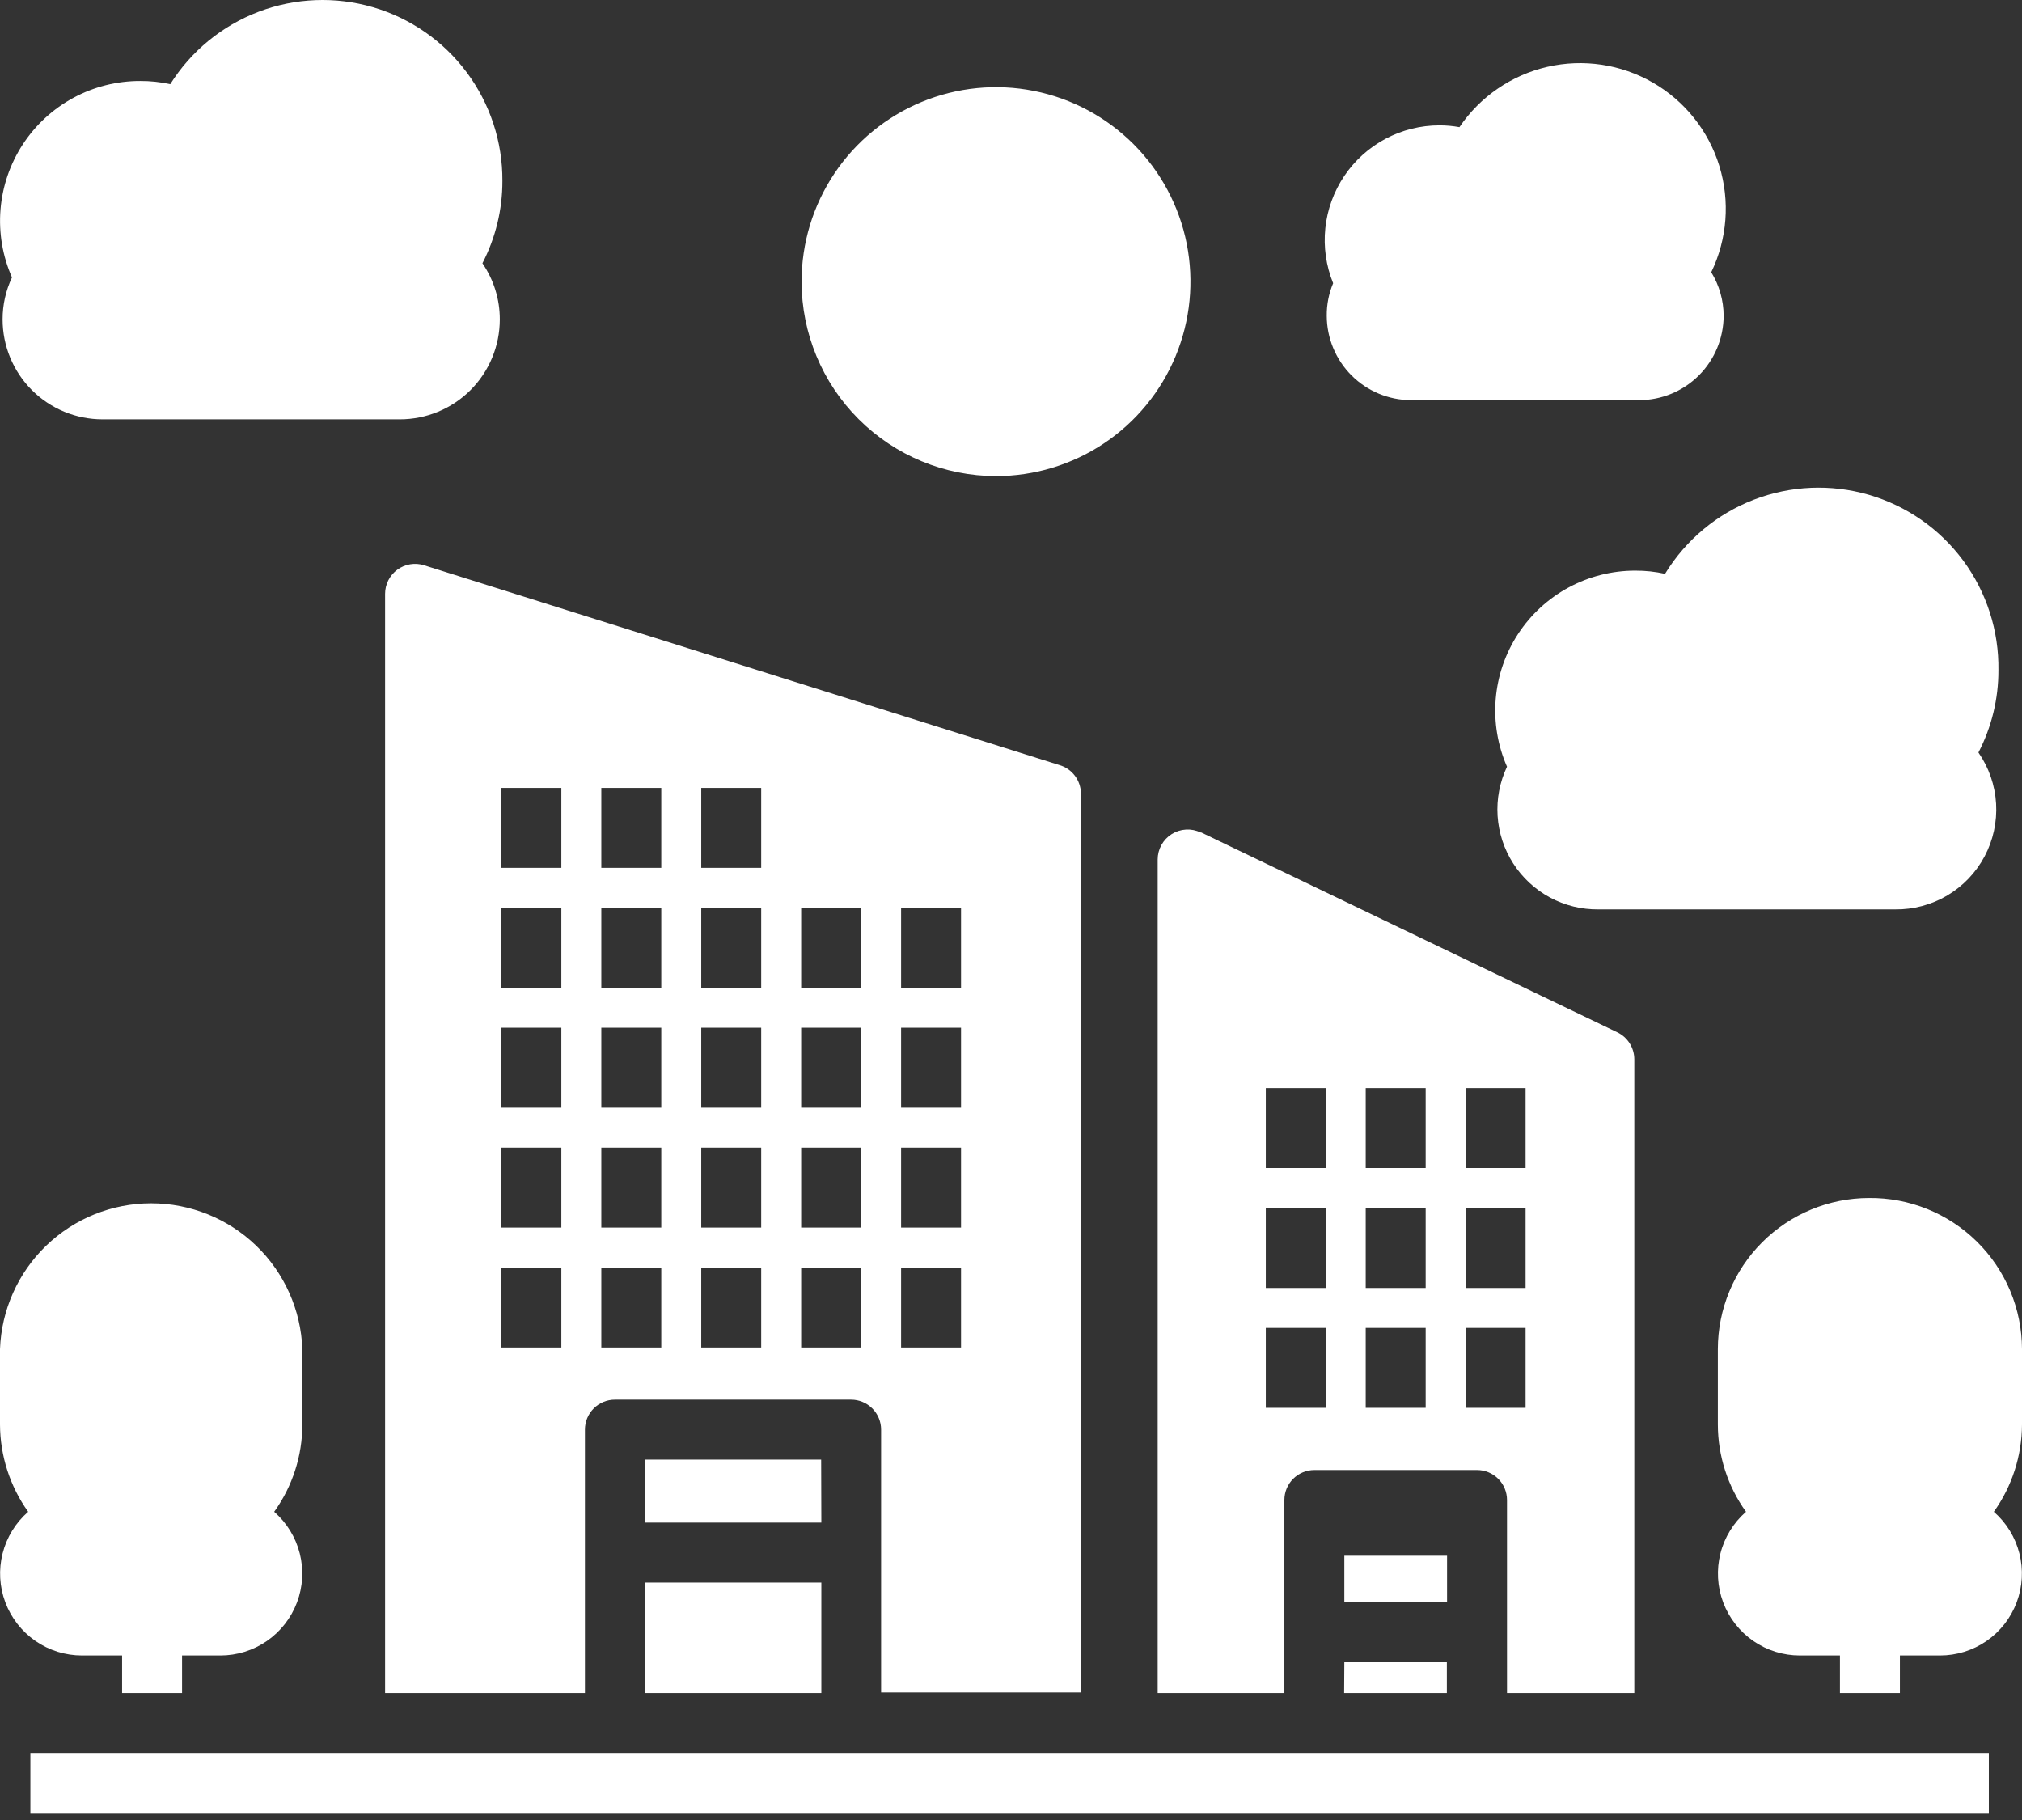 <svg xmlns="http://www.w3.org/2000/svg" width="210" height="189" viewBox="0 0 210 189" fill="none"><rect x="0" y="0" width="210" height="189" fill="#333333" stroke="none"/><path d="M206.555 188.272H3.155V182.045H206.555V188.272ZM194.102 124.408C189.942 124.414 185.954 126.069 183.013 129.01C180.071 131.952 178.416 135.939 178.411 140.099V147.924C178.413 151.179 179.436 154.351 181.337 156.994C180.031 158.133 179.103 159.644 178.679 161.325C178.255 163.006 178.354 164.776 178.964 166.399C179.573 168.021 180.664 169.419 182.089 170.406C183.515 171.392 185.208 171.919 186.941 171.917H191.092V175.819H197.319V171.917H201.47C203.203 171.919 204.896 171.392 206.321 170.406C207.747 169.419 208.837 168.021 209.447 166.399C210.056 164.776 210.156 163.006 209.731 161.325C209.307 159.644 208.38 158.133 207.074 156.994C208.966 154.347 209.988 151.177 210 147.924V140.099C209.995 138.023 209.578 135.968 208.775 134.053C207.971 132.138 206.797 130.401 205.319 128.943C203.841 127.484 202.089 126.332 200.163 125.554C198.238 124.776 196.178 124.386 194.102 124.408ZM8.53 171.917H12.681V175.819H18.908V171.917H22.872C24.605 171.919 26.298 171.392 27.724 170.406C29.149 169.419 30.24 168.021 30.849 166.399C31.459 164.776 31.558 163.006 31.134 161.325C30.71 159.644 29.782 158.133 28.476 156.994C30.377 154.351 31.401 151.179 31.402 147.924V140.099C31.255 136.034 29.536 132.184 26.607 129.36C23.679 126.536 19.769 124.959 15.701 124.959C11.633 124.959 7.724 126.536 4.795 129.36C1.867 132.184 0.148 136.034 0 140.099V147.924C0.012 151.177 1.034 154.347 2.926 156.994C1.62 158.133 0.693 159.644 0.269 161.325C-0.156 163.006 -0.056 164.776 0.553 166.399C1.163 168.021 2.253 169.419 3.679 170.406C5.104 171.392 6.797 171.919 8.53 171.917ZM124.759 86.447L167.971 107.202C168.499 107.456 168.944 107.854 169.256 108.349C169.568 108.845 169.734 109.419 169.735 110.004V175.819H156.514V155.769C156.514 154.944 156.186 154.152 155.602 153.568C155.018 152.984 154.227 152.656 153.401 152.656H136.506C135.681 152.656 134.889 152.984 134.305 153.568C133.721 154.152 133.393 154.944 133.393 155.769V175.819H120.234V89.249C120.235 88.723 120.369 88.205 120.624 87.745C120.879 87.285 121.246 86.896 121.692 86.616C122.138 86.337 122.647 86.174 123.172 86.145C123.698 86.115 124.222 86.219 124.697 86.447H124.759ZM152.218 121.295H158.444V112.993H152.218V121.295ZM152.218 133.748H158.444V125.446H152.218V133.748ZM152.218 146.201H158.444V137.899H152.218V146.201ZM141.84 121.295H148.067V112.993H141.84V121.295ZM141.84 133.748H148.067V125.446H141.84V133.748ZM141.84 146.201H148.067V137.899H141.84V146.201ZM131.463 121.295H137.689V112.993H131.463V121.295ZM131.463 133.748H137.689V125.446H131.463V133.748ZM131.463 146.201H137.689V137.899H131.463V146.201ZM103.443 49.441C107.437 49.441 111.342 48.257 114.663 46.038C117.984 43.819 120.572 40.664 122.101 36.974C123.629 33.284 124.029 29.224 123.25 25.306C122.471 21.389 120.547 17.791 117.723 14.966C114.899 12.142 111.301 10.219 107.383 9.44C103.466 8.66 99.405 9.06 95.715 10.589C92.025 12.117 88.871 14.706 86.652 18.027C84.433 21.348 83.249 25.252 83.249 29.246C83.254 34.6 85.384 39.734 89.17 43.52C92.956 47.306 98.089 49.435 103.443 49.441ZM0.27 33.169C0.27 35.921 1.363 38.561 3.309 40.507C5.255 42.453 7.895 43.547 10.647 43.547H41.531C44.283 43.547 46.923 42.453 48.869 40.507C50.815 38.561 51.908 35.921 51.908 33.169C51.913 31.087 51.283 29.052 50.103 27.337C51.474 24.695 52.186 21.762 52.178 18.786C52.201 14.725 50.9 10.767 48.472 7.511C46.044 4.256 42.621 1.881 38.722 0.745C34.823 -0.39 30.66 -0.224 26.863 1.218C23.067 2.661 19.844 5.302 17.683 8.74C16.661 8.515 15.617 8.403 14.57 8.408C12.149 8.402 9.765 9.001 7.634 10.151C5.503 11.301 3.693 12.965 2.369 14.992C1.046 17.019 0.249 19.345 0.053 21.759C-0.143 24.172 0.266 26.596 1.245 28.81C0.6 30.173 0.267 31.662 0.27 33.169ZM137.793 32.795C137.799 35.117 138.723 37.341 140.364 38.983C142.006 40.624 144.23 41.548 146.552 41.554H170.254C172.575 41.548 174.8 40.624 176.441 38.983C178.083 37.341 179.007 35.117 179.013 32.795C179.009 31.197 178.563 29.632 177.726 28.271C179.391 24.828 179.69 20.884 178.565 17.229C177.439 13.575 174.971 10.482 171.658 8.574C168.345 6.665 164.432 6.081 160.706 6.94C156.98 7.798 153.718 10.036 151.574 13.203C150.89 13.077 150.195 13.015 149.499 13.016C147.546 13.015 145.624 13.494 143.9 14.411C142.176 15.329 140.704 16.655 139.613 18.275C138.523 19.894 137.847 21.757 137.645 23.699C137.444 25.641 137.722 27.603 138.457 29.412C138.006 30.483 137.78 31.634 137.793 32.795ZM66.977 164.341V175.819H85.303V164.341H66.977ZM112.264 82.359V175.756H91.509V148.463C91.509 147.638 91.181 146.846 90.597 146.262C90.013 145.678 89.222 145.35 88.396 145.35H63.863C63.038 145.35 62.246 145.678 61.662 146.262C61.078 146.846 60.75 147.638 60.75 148.463V175.819H39.995V61.666C39.995 61.177 40.111 60.695 40.332 60.26C40.553 59.824 40.873 59.446 41.267 59.157C41.661 58.868 42.118 58.676 42.6 58.596C43.082 58.516 43.576 58.551 44.042 58.698L110.043 79.453C110.673 79.641 111.227 80.023 111.626 80.545C112.024 81.067 112.248 81.702 112.264 82.359ZM58.301 131.631H52.075V139.933H58.301V131.631ZM58.301 119.178H52.075V127.48H58.301V119.178ZM58.301 106.725H52.075V115.027H58.301V106.725ZM58.301 94.272H52.075V102.574H58.301V94.272ZM58.301 81.819H52.075V90.121H58.301V81.819ZM68.679 131.631H62.452V139.933H68.679V131.631ZM68.679 119.178H62.452V127.48H68.679V119.178ZM68.679 106.725H62.452V115.027H68.679V106.725ZM68.679 94.272H62.452V102.574H68.679V94.272ZM68.679 81.819H62.452V90.121H68.679V81.819ZM79.056 131.631H72.83V139.933H79.056V131.631ZM79.056 119.178H72.83V127.48H79.056V119.178ZM79.056 106.725H72.83V115.027H79.056V106.725ZM79.056 94.272H72.83V102.574H79.056V94.272ZM79.056 81.819H72.83V90.121H79.056V81.819ZM89.434 131.631H83.207V139.933H89.434V131.631ZM89.434 119.178H83.207V127.48H89.434V119.178ZM89.434 106.725H83.207V115.027H89.434V106.725ZM89.434 94.272H83.207V102.574H89.434V94.272ZM99.811 131.631H93.585V139.933H99.811V131.631ZM99.811 119.178H93.585V127.48H99.811V119.178ZM99.811 106.725H93.585V115.027H99.811V106.725ZM99.811 94.272H93.585V102.574H99.811V94.272ZM85.283 151.577H66.977V158.115H85.303L85.283 151.577ZM139.599 175.819H150.267V172.622H139.619L139.599 175.819ZM172.931 59.59C171.916 59.364 170.879 59.252 169.839 59.258C167.423 59.255 165.045 59.855 162.919 61.002C160.793 62.15 158.987 63.809 157.664 65.831C156.341 67.852 155.543 70.172 155.342 72.579C155.142 74.987 155.544 77.406 156.514 79.619C155.76 81.21 155.424 82.968 155.536 84.725C155.649 86.482 156.207 88.182 157.158 89.664C158.109 91.147 159.421 92.362 160.971 93.198C162.522 94.033 164.259 94.46 166.02 94.438H196.821C198.726 94.462 200.601 93.96 202.241 92.989C203.88 92.017 205.22 90.613 206.114 88.93C207.008 87.247 207.421 85.35 207.309 83.448C207.196 81.546 206.562 79.711 205.475 78.145C206.847 75.504 207.559 72.57 207.551 69.594C207.611 65.502 206.326 61.503 203.893 58.212C201.459 54.921 198.012 52.521 194.082 51.379C190.151 50.238 185.955 50.419 182.137 51.895C178.32 53.371 175.093 56.06 172.952 59.549L172.931 59.59ZM139.619 166.396H150.288V161.56H139.619V166.396Z" fill="white"></path></svg>